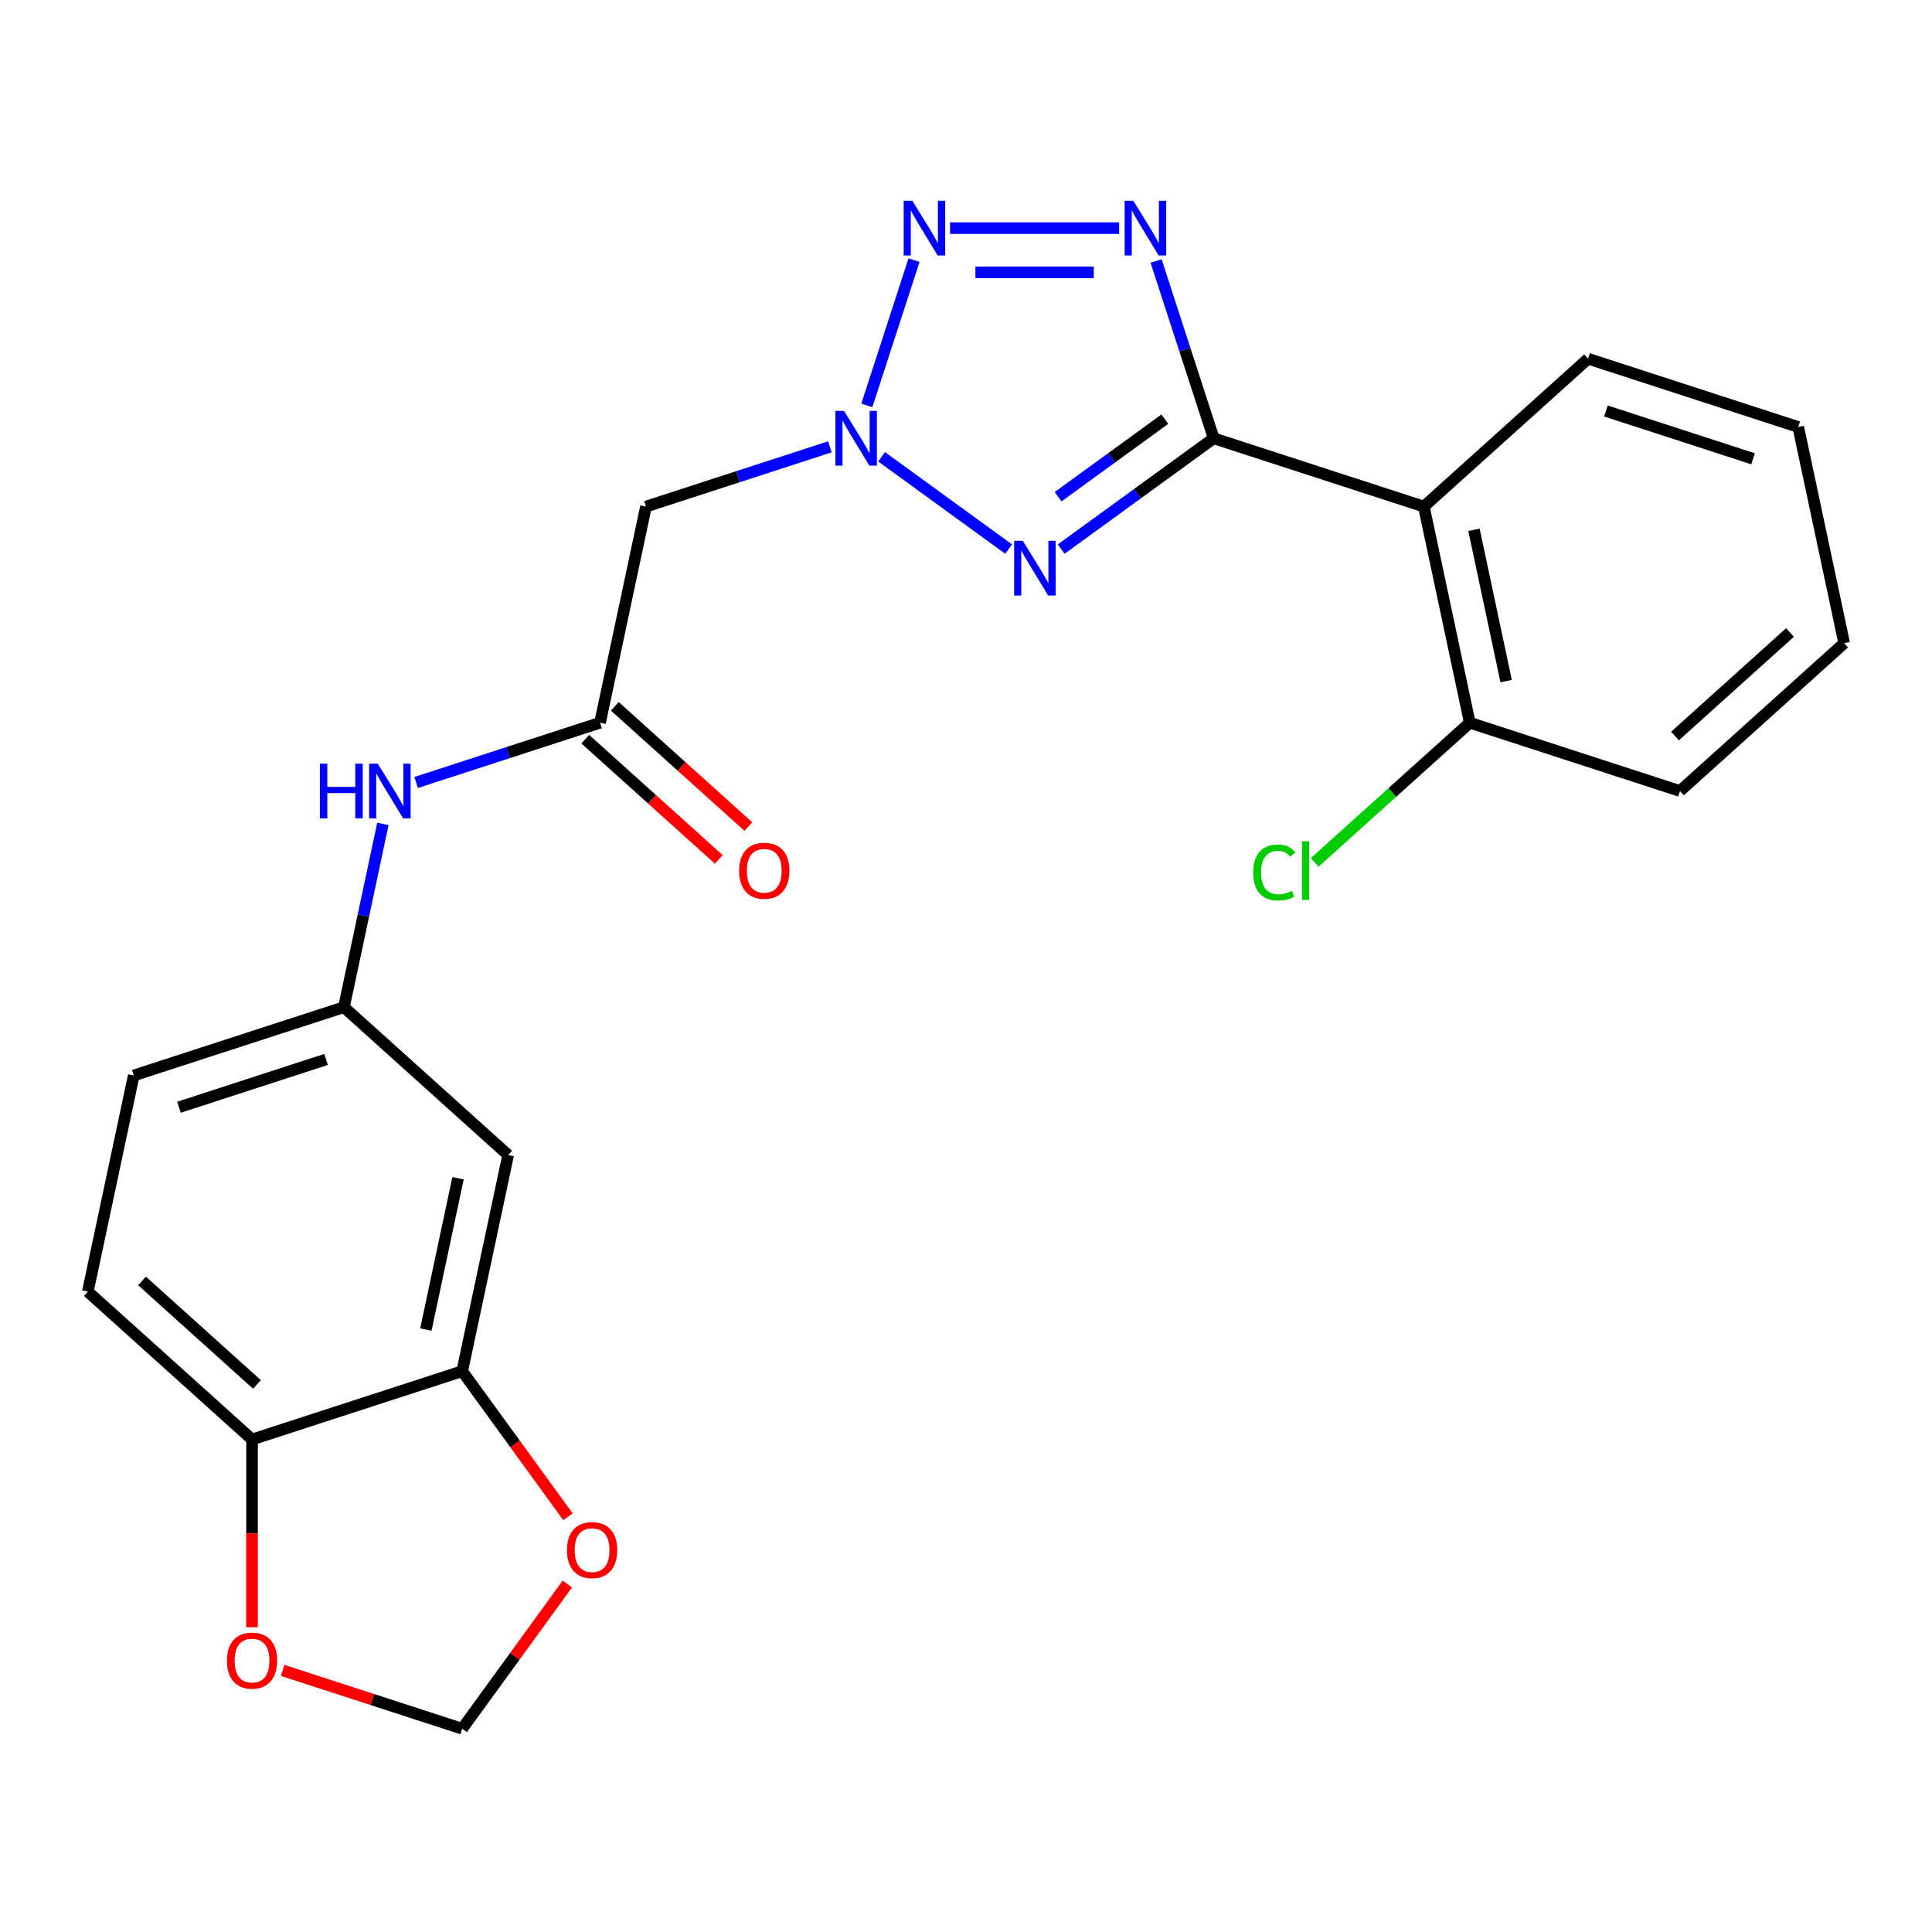 <?xml version='1.0' encoding='iso-8859-1'?>
<svg version='1.1' baseProfile='full'
              xmlns='http://www.w3.org/2000/svg'
                      xmlns:rdkit='http://www.rdkit.org/xml'
                      xmlns:xlink='http://www.w3.org/1999/xlink'
                  xml:space='preserve'
width='1000px' height='1000px' viewBox='0 0 1000 1000'>
<!-- END OF HEADER -->
<rect style='opacity:1.0;fill:#FFFFFF;stroke:none' width='1000' height='1000' x='0' y='0'> </rect>
<path class='bond-0' d='M 628.205,226.862 L 588.738,255.537' style='fill:none;fill-rule:evenodd;stroke:#000000;stroke-width:6px;stroke-linecap:butt;stroke-linejoin:miter;stroke-opacity:1' />
<path class='bond-0' d='M 588.738,255.537 L 549.27,284.212' style='fill:none;fill-rule:evenodd;stroke:#0000FF;stroke-width:6px;stroke-linecap:butt;stroke-linejoin:miter;stroke-opacity:1' />
<path class='bond-0' d='M 602.919,216.958 L 575.292,237.03' style='fill:none;fill-rule:evenodd;stroke:#000000;stroke-width:6px;stroke-linecap:butt;stroke-linejoin:miter;stroke-opacity:1' />
<path class='bond-0' d='M 575.292,237.03 L 547.665,257.103' style='fill:none;fill-rule:evenodd;stroke:#0000FF;stroke-width:6px;stroke-linecap:butt;stroke-linejoin:miter;stroke-opacity:1' />
<path class='bond-1' d='M 628.205,226.862 L 613.297,180.982' style='fill:none;fill-rule:evenodd;stroke:#000000;stroke-width:6px;stroke-linecap:butt;stroke-linejoin:miter;stroke-opacity:1' />
<path class='bond-1' d='M 613.297,180.982 L 598.39,135.102' style='fill:none;fill-rule:evenodd;stroke:#0000FF;stroke-width:6px;stroke-linecap:butt;stroke-linejoin:miter;stroke-opacity:1' />
<path class='bond-4' d='M 628.205,226.862 L 736.985,262.207' style='fill:none;fill-rule:evenodd;stroke:#000000;stroke-width:6px;stroke-linecap:butt;stroke-linejoin:miter;stroke-opacity:1' />
<path class='bond-2' d='M 522.071,284.212 L 456.316,236.438' style='fill:none;fill-rule:evenodd;stroke:#0000FF;stroke-width:6px;stroke-linecap:butt;stroke-linejoin:miter;stroke-opacity:1' />
<path class='bond-3' d='M 579.261,118.082 L 491.741,118.082' style='fill:none;fill-rule:evenodd;stroke:#0000FF;stroke-width:6px;stroke-linecap:butt;stroke-linejoin:miter;stroke-opacity:1' />
<path class='bond-3' d='M 566.133,140.958 L 504.869,140.958' style='fill:none;fill-rule:evenodd;stroke:#0000FF;stroke-width:6px;stroke-linecap:butt;stroke-linejoin:miter;stroke-opacity:1' />
<path class='bond-5' d='M 429.537,231.281 L 381.947,246.744' style='fill:none;fill-rule:evenodd;stroke:#0000FF;stroke-width:6px;stroke-linecap:butt;stroke-linejoin:miter;stroke-opacity:1' />
<path class='bond-5' d='M 381.947,246.744 L 334.357,262.207' style='fill:none;fill-rule:evenodd;stroke:#000000;stroke-width:6px;stroke-linecap:butt;stroke-linejoin:miter;stroke-opacity:1' />
<path class='bond-24' d='M 448.667,209.843 L 473.097,134.654' style='fill:none;fill-rule:evenodd;stroke:#0000FF;stroke-width:6px;stroke-linecap:butt;stroke-linejoin:miter;stroke-opacity:1' />
<path class='bond-12' d='M 736.985,262.207 L 760.766,374.086' style='fill:none;fill-rule:evenodd;stroke:#000000;stroke-width:6px;stroke-linecap:butt;stroke-linejoin:miter;stroke-opacity:1' />
<path class='bond-12' d='M 762.928,274.233 L 779.574,352.548' style='fill:none;fill-rule:evenodd;stroke:#000000;stroke-width:6px;stroke-linecap:butt;stroke-linejoin:miter;stroke-opacity:1' />
<path class='bond-20' d='M 736.985,262.207 L 821.985,185.673' style='fill:none;fill-rule:evenodd;stroke:#000000;stroke-width:6px;stroke-linecap:butt;stroke-linejoin:miter;stroke-opacity:1' />
<path class='bond-6' d='M 334.357,262.207 L 310.576,374.086' style='fill:none;fill-rule:evenodd;stroke:#000000;stroke-width:6px;stroke-linecap:butt;stroke-linejoin:miter;stroke-opacity:1' />
<path class='bond-9' d='M 310.576,374.086 L 262.986,389.549' style='fill:none;fill-rule:evenodd;stroke:#000000;stroke-width:6px;stroke-linecap:butt;stroke-linejoin:miter;stroke-opacity:1' />
<path class='bond-9' d='M 262.986,389.549 L 215.395,405.012' style='fill:none;fill-rule:evenodd;stroke:#0000FF;stroke-width:6px;stroke-linecap:butt;stroke-linejoin:miter;stroke-opacity:1' />
<path class='bond-16' d='M 302.923,382.586 L 337.493,413.713' style='fill:none;fill-rule:evenodd;stroke:#000000;stroke-width:6px;stroke-linecap:butt;stroke-linejoin:miter;stroke-opacity:1' />
<path class='bond-16' d='M 337.493,413.713 L 372.063,444.84' style='fill:none;fill-rule:evenodd;stroke:#FF0000;stroke-width:6px;stroke-linecap:butt;stroke-linejoin:miter;stroke-opacity:1' />
<path class='bond-16' d='M 318.23,365.586 L 352.8,396.713' style='fill:none;fill-rule:evenodd;stroke:#000000;stroke-width:6px;stroke-linecap:butt;stroke-linejoin:miter;stroke-opacity:1' />
<path class='bond-16' d='M 352.8,396.713 L 387.37,427.84' style='fill:none;fill-rule:evenodd;stroke:#FF0000;stroke-width:6px;stroke-linecap:butt;stroke-linejoin:miter;stroke-opacity:1' />
<path class='bond-7' d='M 239.234,709.723 L 263.015,597.844' style='fill:none;fill-rule:evenodd;stroke:#000000;stroke-width:6px;stroke-linecap:butt;stroke-linejoin:miter;stroke-opacity:1' />
<path class='bond-7' d='M 220.426,688.185 L 237.072,609.869' style='fill:none;fill-rule:evenodd;stroke:#000000;stroke-width:6px;stroke-linecap:butt;stroke-linejoin:miter;stroke-opacity:1' />
<path class='bond-11' d='M 239.234,709.723 L 266.609,747.4' style='fill:none;fill-rule:evenodd;stroke:#000000;stroke-width:6px;stroke-linecap:butt;stroke-linejoin:miter;stroke-opacity:1' />
<path class='bond-11' d='M 266.609,747.4 L 293.983,785.077' style='fill:none;fill-rule:evenodd;stroke:#FF0000;stroke-width:6px;stroke-linecap:butt;stroke-linejoin:miter;stroke-opacity:1' />
<path class='bond-26' d='M 239.234,709.723 L 130.454,745.067' style='fill:none;fill-rule:evenodd;stroke:#000000;stroke-width:6px;stroke-linecap:butt;stroke-linejoin:miter;stroke-opacity:1' />
<path class='bond-8' d='M 263.015,597.844 L 178.015,521.31' style='fill:none;fill-rule:evenodd;stroke:#000000;stroke-width:6px;stroke-linecap:butt;stroke-linejoin:miter;stroke-opacity:1' />
<path class='bond-14' d='M 198.178,426.45 L 188.097,473.88' style='fill:none;fill-rule:evenodd;stroke:#0000FF;stroke-width:6px;stroke-linecap:butt;stroke-linejoin:miter;stroke-opacity:1' />
<path class='bond-14' d='M 188.097,473.88 L 178.015,521.31' style='fill:none;fill-rule:evenodd;stroke:#000000;stroke-width:6px;stroke-linecap:butt;stroke-linejoin:miter;stroke-opacity:1' />
<path class='bond-10' d='M 130.454,745.067 L 45.455,668.533' style='fill:none;fill-rule:evenodd;stroke:#000000;stroke-width:6px;stroke-linecap:butt;stroke-linejoin:miter;stroke-opacity:1' />
<path class='bond-10' d='M 133.011,716.587 L 73.511,663.014' style='fill:none;fill-rule:evenodd;stroke:#000000;stroke-width:6px;stroke-linecap:butt;stroke-linejoin:miter;stroke-opacity:1' />
<path class='bond-13' d='M 130.454,745.067 L 130.454,793.667' style='fill:none;fill-rule:evenodd;stroke:#000000;stroke-width:6px;stroke-linecap:butt;stroke-linejoin:miter;stroke-opacity:1' />
<path class='bond-13' d='M 130.454,793.667 L 130.454,842.266' style='fill:none;fill-rule:evenodd;stroke:#FF0000;stroke-width:6px;stroke-linecap:butt;stroke-linejoin:miter;stroke-opacity:1' />
<path class='bond-15' d='M 293.663,819.876 L 266.449,857.333' style='fill:none;fill-rule:evenodd;stroke:#FF0000;stroke-width:6px;stroke-linecap:butt;stroke-linejoin:miter;stroke-opacity:1' />
<path class='bond-15' d='M 266.449,857.333 L 239.234,894.791' style='fill:none;fill-rule:evenodd;stroke:#000000;stroke-width:6px;stroke-linecap:butt;stroke-linejoin:miter;stroke-opacity:1' />
<path class='bond-19' d='M 760.766,374.086 L 720.616,410.237' style='fill:none;fill-rule:evenodd;stroke:#000000;stroke-width:6px;stroke-linecap:butt;stroke-linejoin:miter;stroke-opacity:1' />
<path class='bond-19' d='M 720.616,410.237 L 680.465,446.389' style='fill:none;fill-rule:evenodd;stroke:#00CC00;stroke-width:6px;stroke-linecap:butt;stroke-linejoin:miter;stroke-opacity:1' />
<path class='bond-21' d='M 760.766,374.086 L 869.546,409.431' style='fill:none;fill-rule:evenodd;stroke:#000000;stroke-width:6px;stroke-linecap:butt;stroke-linejoin:miter;stroke-opacity:1' />
<path class='bond-27' d='M 146.314,864.599 L 192.774,879.695' style='fill:none;fill-rule:evenodd;stroke:#FF0000;stroke-width:6px;stroke-linecap:butt;stroke-linejoin:miter;stroke-opacity:1' />
<path class='bond-27' d='M 192.774,879.695 L 239.234,894.791' style='fill:none;fill-rule:evenodd;stroke:#000000;stroke-width:6px;stroke-linecap:butt;stroke-linejoin:miter;stroke-opacity:1' />
<path class='bond-18' d='M 178.015,521.31 L 69.235,556.655' style='fill:none;fill-rule:evenodd;stroke:#000000;stroke-width:6px;stroke-linecap:butt;stroke-linejoin:miter;stroke-opacity:1' />
<path class='bond-18' d='M 168.767,548.368 L 92.621,573.109' style='fill:none;fill-rule:evenodd;stroke:#000000;stroke-width:6px;stroke-linecap:butt;stroke-linejoin:miter;stroke-opacity:1' />
<path class='bond-17' d='M 45.455,668.533 L 69.235,556.655' style='fill:none;fill-rule:evenodd;stroke:#000000;stroke-width:6px;stroke-linecap:butt;stroke-linejoin:miter;stroke-opacity:1' />
<path class='bond-22' d='M 821.985,185.673 L 930.765,221.018' style='fill:none;fill-rule:evenodd;stroke:#000000;stroke-width:6px;stroke-linecap:butt;stroke-linejoin:miter;stroke-opacity:1' />
<path class='bond-22' d='M 831.233,212.731 L 907.379,237.472' style='fill:none;fill-rule:evenodd;stroke:#000000;stroke-width:6px;stroke-linecap:butt;stroke-linejoin:miter;stroke-opacity:1' />
<path class='bond-25' d='M 869.546,409.431 L 954.545,332.897' style='fill:none;fill-rule:evenodd;stroke:#000000;stroke-width:6px;stroke-linecap:butt;stroke-linejoin:miter;stroke-opacity:1' />
<path class='bond-25' d='M 866.989,380.951 L 926.489,327.377' style='fill:none;fill-rule:evenodd;stroke:#000000;stroke-width:6px;stroke-linecap:butt;stroke-linejoin:miter;stroke-opacity:1' />
<path class='bond-23' d='M 930.765,221.018 L 954.545,332.897' style='fill:none;fill-rule:evenodd;stroke:#000000;stroke-width:6px;stroke-linecap:butt;stroke-linejoin:miter;stroke-opacity:1' />
<path  class='atom-1' d='M 529.411 279.932
L 538.691 294.932
Q 539.611 296.412, 541.091 299.092
Q 542.571 301.772, 542.651 301.932
L 542.651 279.932
L 546.411 279.932
L 546.411 308.252
L 542.531 308.252
L 532.571 291.852
Q 531.411 289.932, 530.171 287.732
Q 528.971 285.532, 528.611 284.852
L 528.611 308.252
L 524.931 308.252
L 524.931 279.932
L 529.411 279.932
' fill='#0000FF'/>
<path  class='atom-2' d='M 586.6 103.922
L 595.88 118.922
Q 596.8 120.402, 598.28 123.082
Q 599.76 125.762, 599.84 125.922
L 599.84 103.922
L 603.6 103.922
L 603.6 132.242
L 599.72 132.242
L 589.76 115.842
Q 588.6 113.922, 587.36 111.722
Q 586.16 109.522, 585.8 108.842
L 585.8 132.242
L 582.12 132.242
L 582.12 103.922
L 586.6 103.922
' fill='#0000FF'/>
<path  class='atom-3' d='M 436.877 212.702
L 446.157 227.702
Q 447.077 229.182, 448.557 231.862
Q 450.037 234.542, 450.117 234.702
L 450.117 212.702
L 453.877 212.702
L 453.877 241.022
L 449.997 241.022
L 440.037 224.622
Q 438.877 222.702, 437.637 220.502
Q 436.437 218.302, 436.077 217.622
L 436.077 241.022
L 432.397 241.022
L 432.397 212.702
L 436.877 212.702
' fill='#0000FF'/>
<path  class='atom-4' d='M 472.222 103.922
L 481.502 118.922
Q 482.422 120.402, 483.902 123.082
Q 485.382 125.762, 485.462 125.922
L 485.462 103.922
L 489.222 103.922
L 489.222 132.242
L 485.342 132.242
L 475.382 115.842
Q 474.222 113.922, 472.982 111.722
Q 471.782 109.522, 471.422 108.842
L 471.422 132.242
L 467.742 132.242
L 467.742 103.922
L 472.222 103.922
' fill='#0000FF'/>
<path  class='atom-10' d='M 165.576 395.271
L 169.416 395.271
L 169.416 407.311
L 183.896 407.311
L 183.896 395.271
L 187.736 395.271
L 187.736 423.591
L 183.896 423.591
L 183.896 410.511
L 169.416 410.511
L 169.416 423.591
L 165.576 423.591
L 165.576 395.271
' fill='#0000FF'/>
<path  class='atom-10' d='M 195.536 395.271
L 204.816 410.271
Q 205.736 411.751, 207.216 414.431
Q 208.696 417.111, 208.776 417.271
L 208.776 395.271
L 212.536 395.271
L 212.536 423.591
L 208.656 423.591
L 198.696 407.191
Q 197.536 405.271, 196.296 403.071
Q 195.096 400.871, 194.736 400.191
L 194.736 423.591
L 191.056 423.591
L 191.056 395.271
L 195.536 395.271
' fill='#0000FF'/>
<path  class='atom-12' d='M 293.464 802.337
Q 293.464 795.537, 296.824 791.737
Q 300.184 787.937, 306.464 787.937
Q 312.744 787.937, 316.104 791.737
Q 319.464 795.537, 319.464 802.337
Q 319.464 809.217, 316.064 813.137
Q 312.664 817.017, 306.464 817.017
Q 300.224 817.017, 296.824 813.137
Q 293.464 809.257, 293.464 802.337
M 306.464 813.817
Q 310.784 813.817, 313.104 810.937
Q 315.464 808.017, 315.464 802.337
Q 315.464 796.777, 313.104 793.977
Q 310.784 791.137, 306.464 791.137
Q 302.144 791.137, 299.784 793.937
Q 297.464 796.737, 297.464 802.337
Q 297.464 808.057, 299.784 810.937
Q 302.144 813.817, 306.464 813.817
' fill='#FF0000'/>
<path  class='atom-14' d='M 117.454 859.526
Q 117.454 852.726, 120.814 848.926
Q 124.174 845.126, 130.454 845.126
Q 136.734 845.126, 140.094 848.926
Q 143.454 852.726, 143.454 859.526
Q 143.454 866.406, 140.054 870.326
Q 136.654 874.206, 130.454 874.206
Q 124.214 874.206, 120.814 870.326
Q 117.454 866.446, 117.454 859.526
M 130.454 871.006
Q 134.774 871.006, 137.094 868.126
Q 139.454 865.206, 139.454 859.526
Q 139.454 853.966, 137.094 851.166
Q 134.774 848.326, 130.454 848.326
Q 126.134 848.326, 123.774 851.126
Q 121.454 853.926, 121.454 859.526
Q 121.454 865.246, 123.774 868.126
Q 126.134 871.006, 130.454 871.006
' fill='#FF0000'/>
<path  class='atom-17' d='M 382.576 450.7
Q 382.576 443.9, 385.936 440.1
Q 389.296 436.3, 395.576 436.3
Q 401.856 436.3, 405.216 440.1
Q 408.576 443.9, 408.576 450.7
Q 408.576 457.58, 405.176 461.5
Q 401.776 465.38, 395.576 465.38
Q 389.336 465.38, 385.936 461.5
Q 382.576 457.62, 382.576 450.7
M 395.576 462.18
Q 399.896 462.18, 402.216 459.3
Q 404.576 456.38, 404.576 450.7
Q 404.576 445.14, 402.216 442.34
Q 399.896 439.5, 395.576 439.5
Q 391.256 439.5, 388.896 442.3
Q 386.576 445.1, 386.576 450.7
Q 386.576 456.42, 388.896 459.3
Q 391.256 462.18, 395.576 462.18
' fill='#FF0000'/>
<path  class='atom-20' d='M 648.646 451.6
Q 648.646 444.56, 651.926 440.88
Q 655.246 437.16, 661.526 437.16
Q 667.366 437.16, 670.486 441.28
L 667.846 443.44
Q 665.566 440.44, 661.526 440.44
Q 657.246 440.44, 654.966 443.32
Q 652.726 446.16, 652.726 451.6
Q 652.726 457.2, 655.046 460.08
Q 657.406 462.96, 661.966 462.96
Q 665.086 462.96, 668.726 461.08
L 669.846 464.08
Q 668.366 465.04, 666.126 465.6
Q 663.886 466.16, 661.406 466.16
Q 655.246 466.16, 651.926 462.4
Q 648.646 458.64, 648.646 451.6
' fill='#00CC00'/>
<path  class='atom-20' d='M 673.926 435.44
L 677.606 435.44
L 677.606 465.8
L 673.926 465.8
L 673.926 435.44
' fill='#00CC00'/>
</svg>
